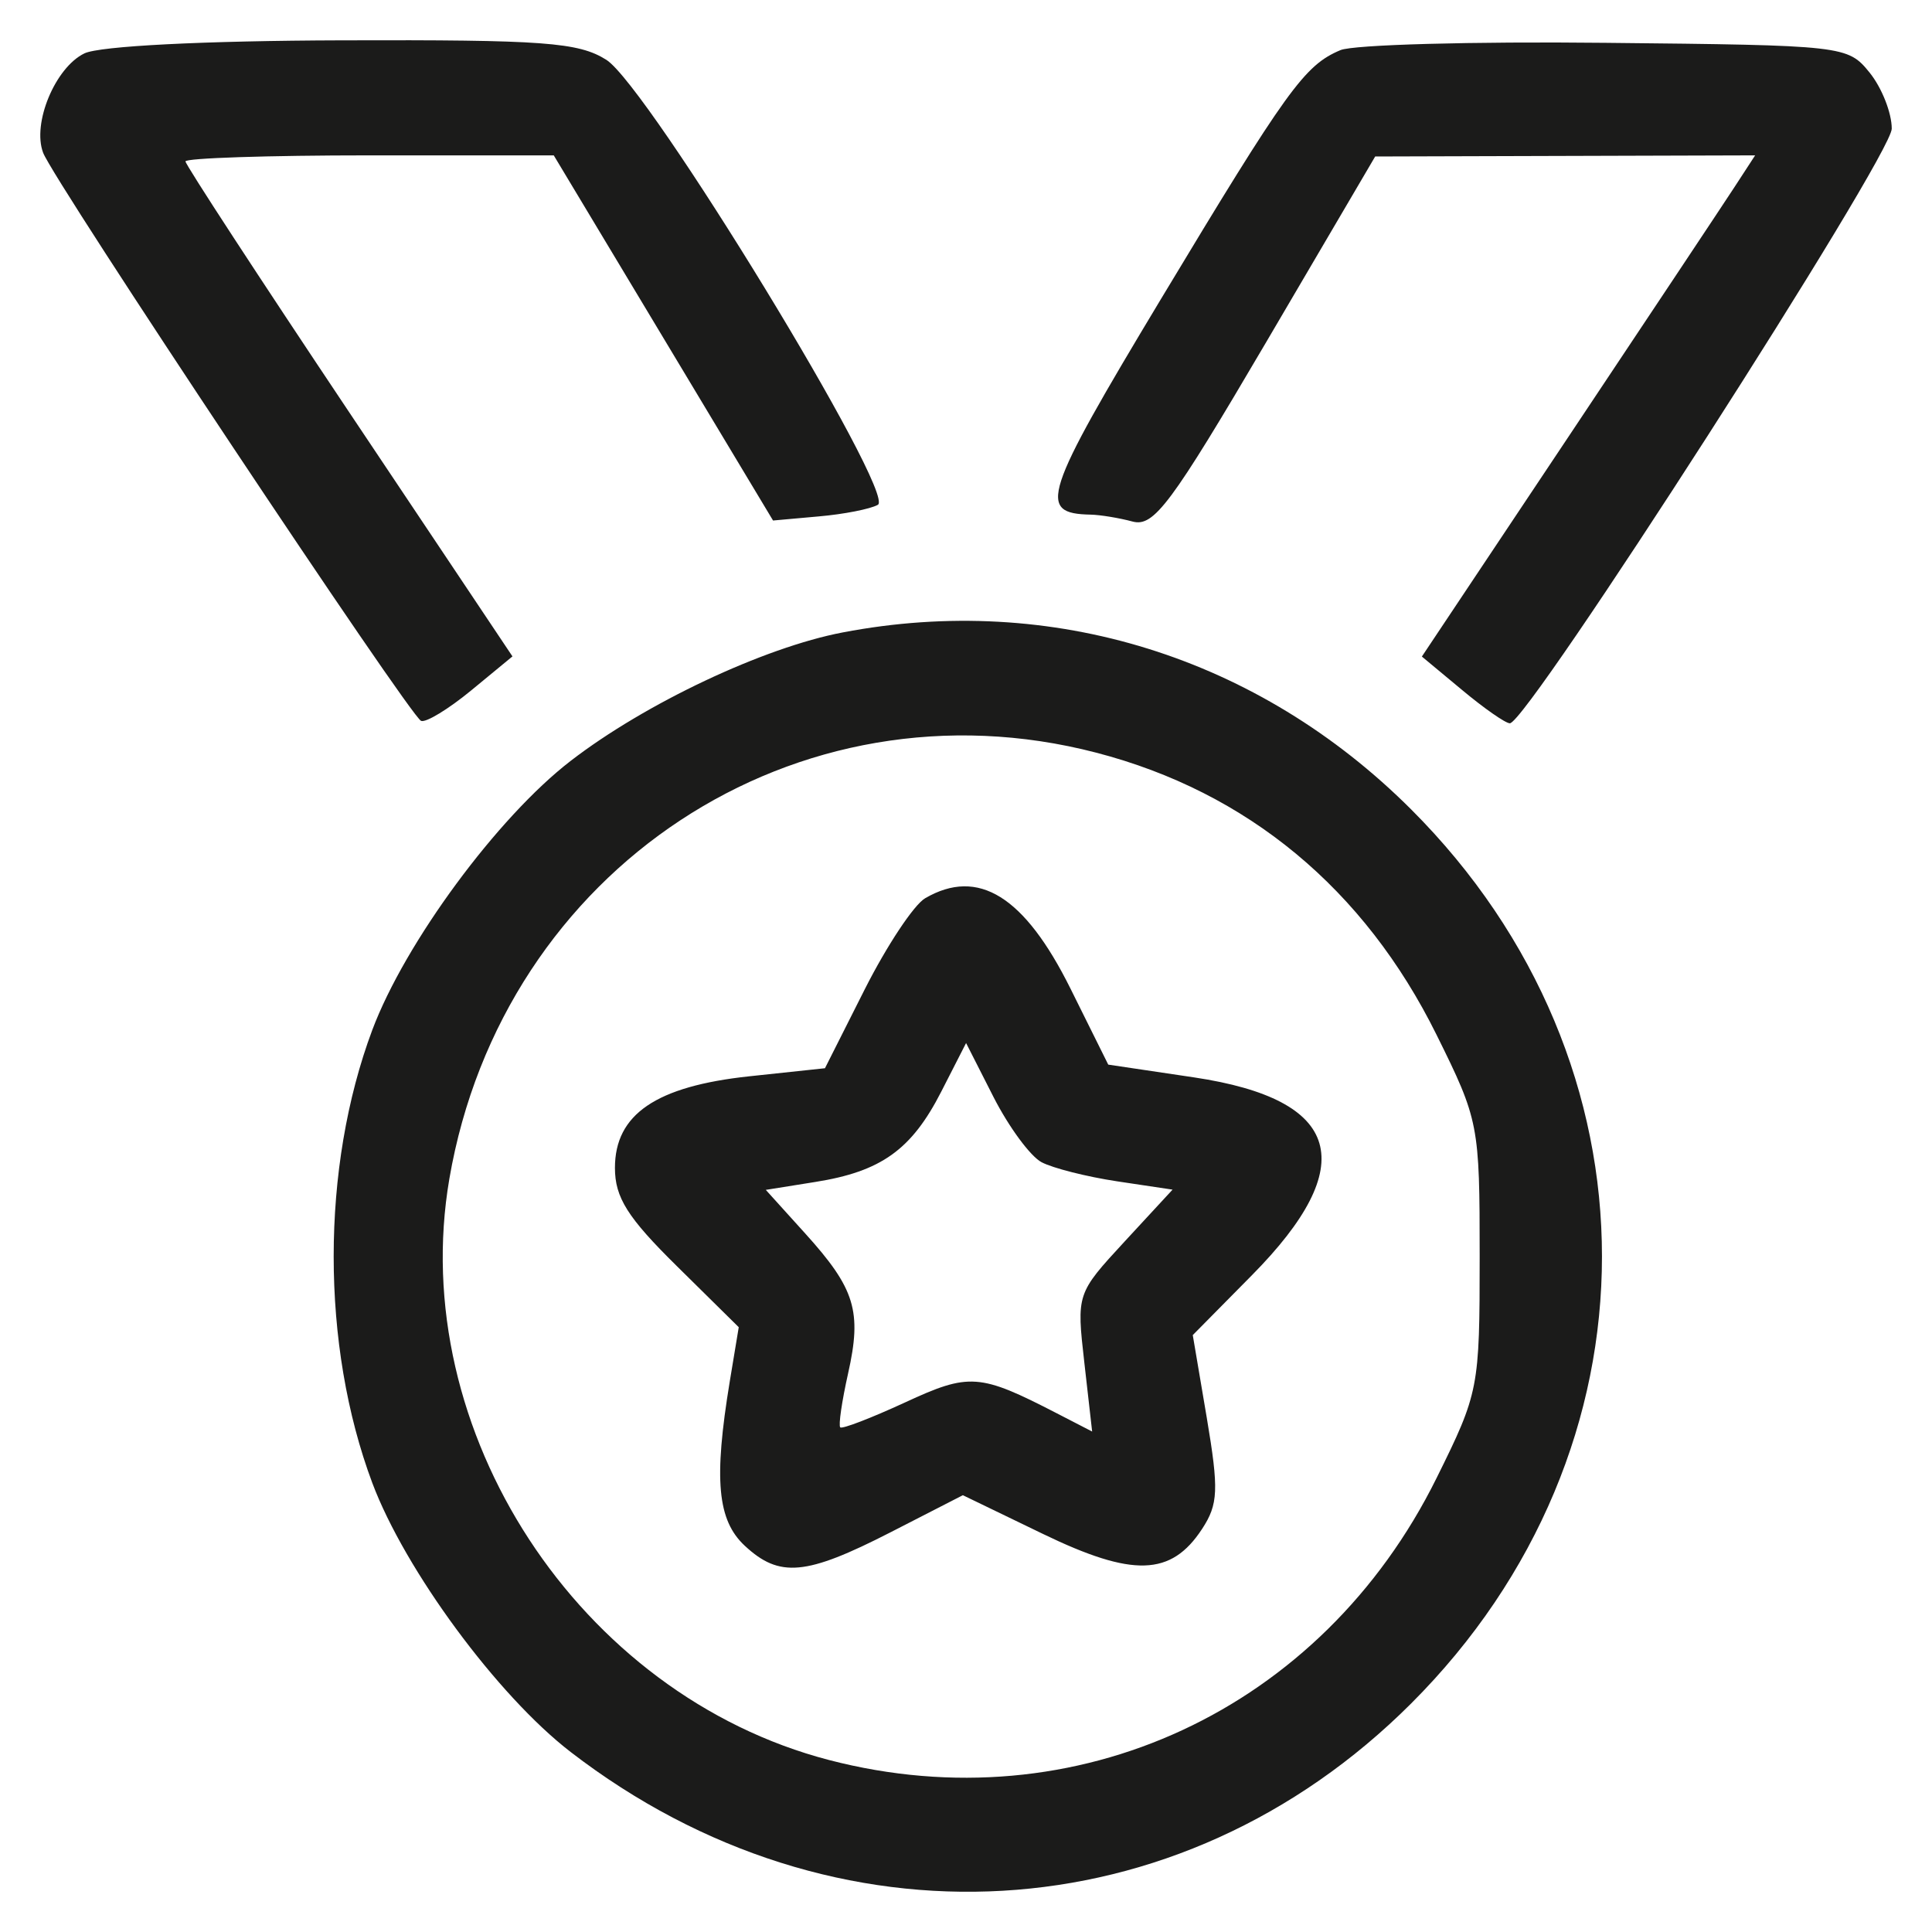 <svg xmlns="http://www.w3.org/2000/svg" width="24" height="24" viewBox="0 0 24 24" fill="none">
    <g clip-path="url(#clip0_1401_15396)">
        <path fill-rule="evenodd" clip-rule="evenodd" d="M1.049 0.663C0.686 0.838 0.397 1.533 0.536 1.898C0.669 2.249 5.097 8.904 5.231 8.955C5.292 8.979 5.572 8.808 5.854 8.576L6.366 8.154L4.335 5.117C3.218 3.446 2.304 2.046 2.304 2.005C2.304 1.964 3.333 1.93 4.591 1.93H6.879L8.241 4.198L9.603 6.466L10.171 6.415C10.483 6.388 10.813 6.323 10.905 6.271C11.141 6.138 8.049 1.07 7.532 0.743C7.186 0.525 6.755 0.493 4.25 0.501C2.53 0.506 1.238 0.572 1.049 0.663ZM16.651 0.623C16.204 0.811 15.991 1.108 14.421 3.716C12.952 6.159 12.88 6.38 13.551 6.393C13.67 6.396 13.903 6.434 14.07 6.479C14.334 6.549 14.546 6.264 15.728 4.252L17.083 1.944L19.443 1.937L21.803 1.93L21.545 2.326C21.403 2.544 20.471 3.945 19.475 5.439L17.663 8.156L18.161 8.57C18.435 8.799 18.702 8.985 18.756 8.985C18.974 8.985 23.5 1.937 23.5 1.598C23.5 1.402 23.376 1.089 23.225 0.902C22.953 0.567 22.911 0.562 19.944 0.532C18.291 0.514 16.809 0.555 16.651 0.623ZM10.47 7.856C9.487 8.043 8.015 8.738 7.089 9.452C6.18 10.152 5.032 11.71 4.625 12.794C3.985 14.505 3.985 16.712 4.625 18.422C5.032 19.506 6.18 21.064 7.089 21.764C10.362 24.286 14.648 24.039 17.528 21.163C20.691 18.005 20.691 13.211 17.528 10.053C15.631 8.159 13.065 7.36 10.47 7.856ZM13.618 9.35C15.496 9.838 16.948 11.042 17.845 12.854C18.371 13.916 18.381 13.97 18.381 15.608C18.381 17.246 18.371 17.3 17.845 18.362C16.418 21.244 13.366 22.661 10.3 21.864C7.19 21.055 5.046 17.773 5.582 14.644C6.244 10.79 9.898 8.382 13.618 9.35ZM11.493 11.158C11.353 11.239 11.016 11.748 10.743 12.288L10.248 13.27L9.31 13.37C8.15 13.494 7.639 13.842 7.639 14.508C7.639 14.876 7.796 15.125 8.408 15.728L9.177 16.487L9.065 17.163C8.865 18.38 8.911 18.885 9.252 19.202C9.683 19.603 10.012 19.573 11.062 19.035L11.961 18.574L12.956 19.055C14.073 19.595 14.548 19.58 14.932 18.994C15.134 18.686 15.142 18.508 14.991 17.612L14.817 16.585L15.55 15.843C16.907 14.471 16.671 13.659 14.835 13.384L13.767 13.225L13.297 12.279C12.727 11.133 12.152 10.775 11.493 11.158ZM12.938 14.437C13.077 14.511 13.5 14.618 13.878 14.675L14.566 14.778L13.969 15.424C13.374 16.069 13.373 16.072 13.47 16.927L13.567 17.783L13.127 17.556C12.168 17.061 12.041 17.052 11.242 17.422C10.823 17.615 10.461 17.755 10.438 17.731C10.414 17.707 10.458 17.407 10.535 17.063C10.709 16.289 10.623 16.009 10.003 15.323L9.513 14.781L10.126 14.683C10.947 14.553 11.324 14.282 11.693 13.56L12.001 12.957L12.343 13.63C12.532 14 12.799 14.363 12.938 14.437Z" fill="#1B1B1A"/>
    </g>
    <defs>
        <clipPath id="clip0_1401_15396">
            <rect width="24" height="24" fill="white"/>
        </clipPath>
    </defs>
</svg>
